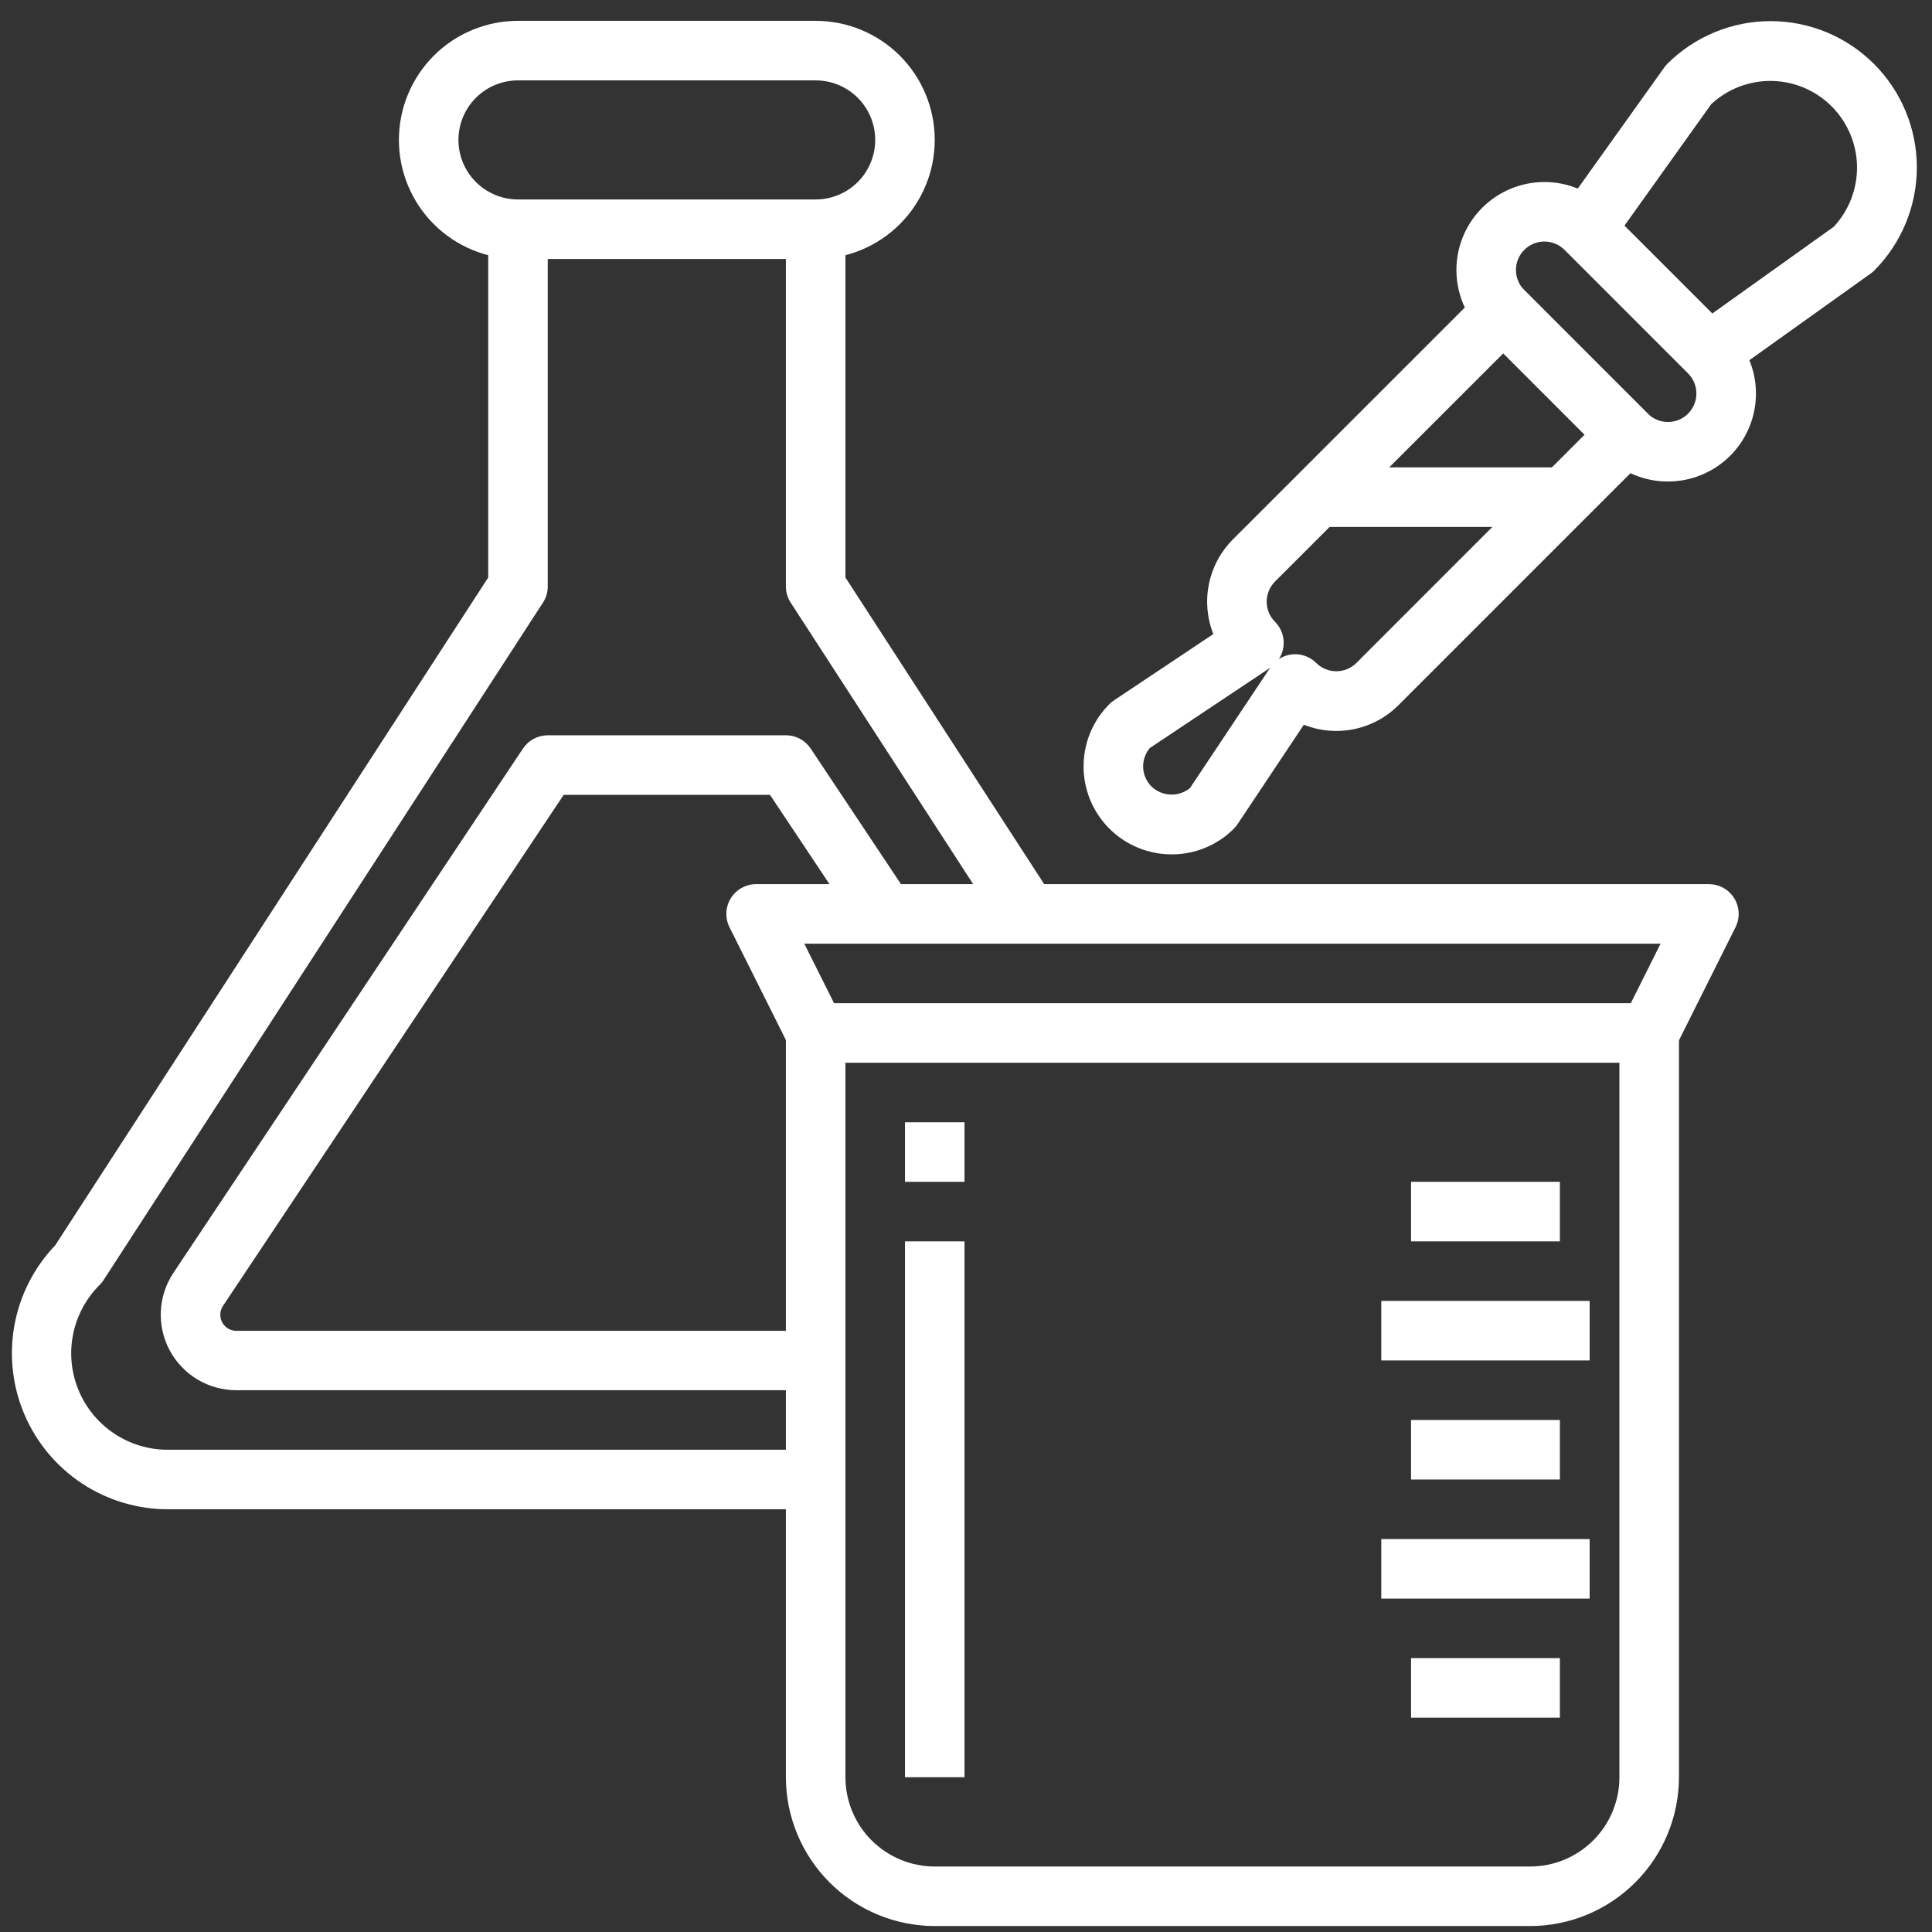 <svg xmlns="http://www.w3.org/2000/svg" xmlns:xlink="http://www.w3.org/1999/xlink" width="500" zoomAndPan="magnify" viewBox="0 0 375 375" height="500" preserveAspectRatio="xMidYMid meet" version="1.0"><rect x="0" y="0" width="375" height="375" fill="#333333" stroke="none"/><path fill="#ffffff" d="M 320.109 206.277 L 158.32 206.277 C 157.785 206.277 157.258 206.207 156.742 206.059 C 156.223 205.914 155.738 205.699 155.281 205.418 C 154.824 205.133 154.414 204.793 154.051 204.398 C 153.691 204.004 153.391 203.562 153.148 203.082 L 141.594 179.973 C 141.484 179.75 141.387 179.527 141.309 179.293 C 141.227 179.062 141.16 178.828 141.109 178.586 C 141.059 178.348 141.023 178.105 141.004 177.859 C 140.984 177.617 140.977 177.371 140.988 177.125 C 141 176.883 141.027 176.637 141.07 176.398 C 141.109 176.156 141.168 175.918 141.242 175.684 C 141.312 175.449 141.398 175.219 141.5 174.996 C 141.602 174.773 141.719 174.559 141.848 174.348 C 141.977 174.141 142.117 173.941 142.273 173.75 C 142.426 173.559 142.594 173.379 142.77 173.211 C 142.949 173.039 143.137 172.883 143.332 172.738 C 143.531 172.594 143.734 172.461 143.949 172.34 C 144.164 172.223 144.387 172.117 144.613 172.023 C 144.84 171.934 145.074 171.855 145.309 171.797 C 145.547 171.734 145.789 171.688 146.031 171.656 C 146.273 171.625 146.52 171.609 146.766 171.609 L 331.664 171.609 C 331.91 171.609 332.156 171.625 332.398 171.652 C 332.645 171.684 332.883 171.727 333.121 171.789 C 333.359 171.852 333.594 171.926 333.824 172.016 C 334.051 172.105 334.273 172.211 334.488 172.328 C 334.703 172.449 334.91 172.582 335.109 172.727 C 335.309 172.871 335.496 173.027 335.676 173.199 C 335.852 173.367 336.02 173.547 336.176 173.738 C 336.328 173.93 336.473 174.129 336.602 174.336 C 336.73 174.547 336.848 174.762 336.949 174.984 C 337.051 175.207 337.141 175.438 337.215 175.672 C 337.285 175.906 337.344 176.145 337.387 176.387 C 337.43 176.629 337.457 176.875 337.469 177.121 C 337.48 177.363 337.477 177.609 337.453 177.855 C 337.434 178.102 337.398 178.344 337.348 178.586 C 337.297 178.824 337.23 179.062 337.152 179.293 C 337.07 179.523 336.973 179.75 336.863 179.973 L 325.309 203.082 C 325.066 203.566 324.766 204.008 324.398 204.402 C 324.035 204.801 323.625 205.141 323.164 205.426 C 322.703 205.707 322.215 205.922 321.695 206.066 C 321.176 206.211 320.648 206.281 320.109 206.277 Z M 161.891 194.723 L 316.535 194.723 L 322.316 183.168 L 156.113 183.168 Z M 161.891 194.723 " fill-opacity="1" fill-rule="nonzero"/><path fill="#ffffff" d="M 296.996 373.844 L 181.434 373.844 C 180.488 373.844 179.543 373.797 178.602 373.703 C 177.66 373.609 176.727 373.469 175.801 373.285 C 174.871 373.098 173.957 372.867 173.051 372.594 C 172.145 372.316 171.258 372 170.383 371.637 C 169.508 371.273 168.656 370.867 167.82 370.422 C 166.988 369.977 166.176 369.492 165.391 368.965 C 164.605 368.438 163.844 367.875 163.113 367.277 C 162.383 366.676 161.684 366.043 161.016 365.371 C 160.344 364.703 159.711 364.004 159.109 363.273 C 158.512 362.543 157.949 361.781 157.422 360.996 C 156.895 360.211 156.41 359.398 155.965 358.566 C 155.52 357.73 155.113 356.879 154.75 356.004 C 154.387 355.129 154.07 354.242 153.793 353.336 C 153.52 352.43 153.289 351.516 153.102 350.586 C 152.918 349.66 152.777 348.727 152.684 347.785 C 152.59 346.844 152.543 345.898 152.543 344.953 L 152.543 200.5 L 164.098 200.5 L 164.098 344.953 C 164.098 345.52 164.125 346.086 164.184 346.652 C 164.238 347.219 164.32 347.777 164.434 348.336 C 164.543 348.891 164.68 349.441 164.844 349.984 C 165.012 350.527 165.199 351.062 165.418 351.586 C 165.637 352.113 165.879 352.625 166.145 353.125 C 166.414 353.625 166.703 354.113 167.02 354.586 C 167.336 355.055 167.672 355.512 168.035 355.949 C 168.395 356.391 168.773 356.809 169.176 357.211 C 169.578 357.613 169.996 357.992 170.438 358.352 C 170.875 358.715 171.332 359.051 171.801 359.367 C 172.273 359.684 172.762 359.973 173.262 360.242 C 173.762 360.508 174.273 360.75 174.801 360.969 C 175.324 361.188 175.859 361.375 176.402 361.543 C 176.945 361.707 177.496 361.844 178.051 361.953 C 178.609 362.066 179.168 362.148 179.734 362.203 C 180.301 362.262 180.867 362.289 181.434 362.289 L 296.996 362.289 C 297.562 362.289 298.129 362.262 298.695 362.203 C 299.258 362.148 299.82 362.066 300.379 361.953 C 300.934 361.844 301.484 361.707 302.027 361.543 C 302.57 361.375 303.105 361.188 303.629 360.969 C 304.152 360.75 304.664 360.508 305.168 360.242 C 305.668 359.973 306.152 359.684 306.625 359.367 C 307.098 359.051 307.555 358.715 307.992 358.352 C 308.43 357.992 308.852 357.613 309.254 357.211 C 309.652 356.809 310.035 356.391 310.395 355.949 C 310.754 355.512 311.094 355.055 311.41 354.586 C 311.723 354.113 312.016 353.625 312.281 353.125 C 312.551 352.625 312.793 352.113 313.012 351.586 C 313.227 351.062 313.418 350.527 313.582 349.984 C 313.75 349.441 313.887 348.891 313.996 348.336 C 314.105 347.777 314.191 347.219 314.246 346.652 C 314.301 346.086 314.328 345.52 314.328 344.953 L 314.328 200.5 L 325.887 200.5 L 325.887 344.953 C 325.887 345.898 325.836 346.844 325.742 347.785 C 325.648 348.727 325.512 349.66 325.324 350.586 C 325.141 351.516 324.91 352.43 324.633 353.336 C 324.359 354.242 324.039 355.129 323.676 356.004 C 323.316 356.879 322.91 357.73 322.465 358.566 C 322.02 359.398 321.531 360.211 321.008 360.996 C 320.48 361.781 319.918 362.543 319.316 363.273 C 318.719 364.004 318.082 364.703 317.414 365.371 C 316.746 366.043 316.047 366.676 315.312 367.277 C 314.582 367.875 313.824 368.438 313.039 368.965 C 312.25 369.492 311.441 369.977 310.605 370.422 C 309.773 370.867 308.918 371.273 308.047 371.637 C 307.172 372 306.281 372.316 305.379 372.594 C 304.473 372.867 303.559 373.098 302.629 373.285 C 301.703 373.469 300.766 373.609 299.824 373.703 C 298.887 373.797 297.941 373.844 296.996 373.844 Z M 296.996 373.844 " fill-opacity="1" fill-rule="nonzero"/><path fill="#ffffff" d="M 175.656 217.836 L 187.211 217.836 L 187.211 229.391 L 175.656 229.391 Z M 175.656 217.836 " fill-opacity="1" fill-rule="nonzero"/><path fill="#ffffff" d="M 175.656 240.949 L 187.211 240.949 L 187.211 344.953 L 175.656 344.953 Z M 175.656 240.949 " fill-opacity="1" fill-rule="nonzero"/><path fill="#ffffff" d="M 273.883 229.391 L 302.773 229.391 L 302.773 240.949 L 273.883 240.949 Z M 273.883 229.391 " fill-opacity="1" fill-rule="nonzero"/><path fill="#ffffff" d="M 268.105 252.504 L 308.551 252.504 L 308.551 264.059 L 268.105 264.059 Z M 268.105 252.504 " fill-opacity="1" fill-rule="nonzero"/><path fill="#ffffff" d="M 273.883 275.617 L 302.773 275.617 L 302.773 287.172 L 273.883 287.172 Z M 273.883 275.617 " fill-opacity="1" fill-rule="nonzero"/><path fill="#ffffff" d="M 268.105 298.73 L 308.551 298.73 L 308.551 310.285 L 268.105 310.285 Z M 268.105 298.73 " fill-opacity="1" fill-rule="nonzero"/><path fill="#ffffff" d="M 273.883 321.84 L 302.773 321.84 L 302.773 333.398 L 273.883 333.398 Z M 273.883 321.84 " fill-opacity="1" fill-rule="nonzero"/><path fill="#ffffff" d="M 158.32 50.27 L 100.539 50.27 C 99.781 50.27 99.027 50.234 98.273 50.16 C 97.52 50.086 96.773 49.973 96.031 49.824 C 95.289 49.68 94.555 49.496 93.828 49.273 C 93.105 49.055 92.395 48.801 91.695 48.512 C 90.996 48.219 90.312 47.898 89.645 47.539 C 88.977 47.184 88.328 46.797 87.699 46.375 C 87.07 45.953 86.461 45.504 85.875 45.023 C 85.293 44.543 84.73 44.035 84.195 43.5 C 83.66 42.965 83.152 42.406 82.672 41.82 C 82.191 41.234 81.742 40.629 81.32 39.996 C 80.902 39.367 80.512 38.719 80.156 38.051 C 79.801 37.383 79.477 36.703 79.188 36 C 78.895 35.301 78.641 34.59 78.422 33.867 C 78.203 33.141 78.02 32.41 77.871 31.668 C 77.723 30.922 77.613 30.176 77.539 29.422 C 77.465 28.668 77.426 27.914 77.426 27.156 C 77.426 26.398 77.465 25.645 77.539 24.891 C 77.613 24.137 77.723 23.391 77.871 22.648 C 78.02 21.906 78.203 21.172 78.422 20.449 C 78.641 19.723 78.895 19.012 79.188 18.312 C 79.477 17.613 79.801 16.93 80.156 16.262 C 80.512 15.594 80.902 14.945 81.32 14.316 C 81.742 13.688 82.191 13.078 82.672 12.496 C 83.152 11.91 83.66 11.348 84.195 10.812 C 84.73 10.277 85.293 9.77 85.875 9.289 C 86.461 8.812 87.07 8.359 87.699 7.941 C 88.328 7.52 88.977 7.129 89.645 6.773 C 90.312 6.418 90.996 6.094 91.695 5.805 C 92.395 5.516 93.105 5.258 93.828 5.039 C 94.555 4.82 95.289 4.637 96.031 4.488 C 96.773 4.34 97.52 4.23 98.273 4.156 C 99.027 4.082 99.781 4.043 100.539 4.043 L 158.32 4.043 C 159.078 4.043 159.832 4.082 160.586 4.156 C 161.34 4.23 162.086 4.34 162.828 4.488 C 163.57 4.637 164.305 4.82 165.031 5.039 C 165.754 5.258 166.465 5.516 167.164 5.805 C 167.863 6.094 168.547 6.418 169.215 6.773 C 169.883 7.129 170.531 7.52 171.16 7.941 C 171.789 8.359 172.398 8.812 172.984 9.289 C 173.566 9.77 174.129 10.277 174.664 10.812 C 175.199 11.348 175.707 11.91 176.188 12.496 C 176.668 13.078 177.117 13.688 177.539 14.316 C 177.957 14.945 178.348 15.594 178.703 16.262 C 179.062 16.93 179.383 17.613 179.672 18.312 C 179.965 19.012 180.219 19.723 180.438 20.449 C 180.656 21.172 180.84 21.906 180.988 22.648 C 181.137 23.391 181.246 24.137 181.32 24.891 C 181.395 25.645 181.434 26.398 181.434 27.156 C 181.434 27.914 181.395 28.668 181.32 29.422 C 181.246 30.176 181.137 30.922 180.988 31.668 C 180.84 32.41 180.656 33.141 180.438 33.867 C 180.219 34.59 179.965 35.301 179.672 36 C 179.383 36.703 179.062 37.383 178.703 38.051 C 178.348 38.719 177.957 39.367 177.539 39.996 C 177.117 40.629 176.668 41.234 176.188 41.82 C 175.707 42.406 175.199 42.965 174.664 43.5 C 174.129 44.035 173.566 44.543 172.984 45.023 C 172.398 45.504 171.789 45.953 171.16 46.375 C 170.531 46.797 169.883 47.184 169.215 47.539 C 168.547 47.898 167.863 48.219 167.164 48.512 C 166.465 48.801 165.754 49.055 165.031 49.273 C 164.305 49.496 163.57 49.68 162.828 49.824 C 162.086 49.973 161.34 50.086 160.586 50.16 C 159.832 50.234 159.078 50.27 158.32 50.27 Z M 100.539 15.602 C 99.781 15.602 99.027 15.676 98.285 15.824 C 97.539 15.973 96.816 16.191 96.117 16.48 C 95.414 16.77 94.75 17.125 94.117 17.547 C 93.488 17.969 92.906 18.449 92.367 18.984 C 91.832 19.523 91.352 20.105 90.93 20.738 C 90.508 21.367 90.152 22.035 89.863 22.734 C 89.574 23.438 89.352 24.16 89.207 24.902 C 89.059 25.648 88.984 26.398 88.984 27.156 C 88.984 27.914 89.059 28.668 89.207 29.41 C 89.352 30.156 89.574 30.879 89.863 31.578 C 90.152 32.281 90.508 32.945 90.93 33.578 C 91.352 34.207 91.832 34.793 92.367 35.328 C 92.906 35.863 93.488 36.344 94.117 36.766 C 94.75 37.188 95.414 37.543 96.117 37.832 C 96.816 38.125 97.539 38.344 98.285 38.492 C 99.027 38.641 99.781 38.715 100.539 38.715 L 158.32 38.715 C 159.078 38.715 159.832 38.641 160.574 38.492 C 161.32 38.344 162.043 38.125 162.742 37.832 C 163.445 37.543 164.109 37.188 164.742 36.766 C 165.371 36.344 165.957 35.863 166.492 35.328 C 167.027 34.793 167.508 34.207 167.93 33.578 C 168.352 32.945 168.707 32.281 168.996 31.578 C 169.289 30.879 169.508 30.156 169.656 29.41 C 169.801 28.668 169.875 27.914 169.875 27.156 C 169.875 26.398 169.801 25.648 169.656 24.902 C 169.508 24.16 169.289 23.438 168.996 22.734 C 168.707 22.035 168.352 21.367 167.93 20.738 C 167.508 20.105 167.027 19.523 166.492 18.984 C 165.957 18.449 165.371 17.969 164.742 17.547 C 164.109 17.125 163.445 16.77 162.742 16.48 C 162.043 16.191 161.32 15.973 160.574 15.824 C 159.832 15.676 159.078 15.602 158.32 15.602 Z M 100.539 15.602 " fill-opacity="1" fill-rule="nonzero"/><path fill="#ffffff" d="M 194.672 180.531 L 153.473 116.973 C 152.852 116.016 152.543 114.969 152.543 113.828 L 152.543 44.492 L 164.098 44.492 L 164.098 112.094 L 204.367 174.223 Z M 194.672 180.531 " fill-opacity="1" fill-rule="nonzero"/><path fill="#ffffff" d="M 158.32 292.949 L 32.59 292.949 C 31.113 292.949 29.645 292.844 28.188 292.625 C 26.727 292.41 25.289 292.09 23.875 291.664 C 22.465 291.242 21.09 290.715 19.754 290.09 C 18.418 289.465 17.133 288.742 15.902 287.93 C 14.672 287.117 13.508 286.219 12.406 285.234 C 11.309 284.25 10.285 283.191 9.34 282.059 C 8.395 280.926 7.539 279.73 6.766 278.473 C 5.996 277.215 5.32 275.906 4.742 274.547 C 4.164 273.191 3.688 271.801 3.309 270.371 C 2.934 268.945 2.664 267.5 2.5 266.031 C 2.336 264.566 2.277 263.098 2.328 261.621 C 2.379 260.148 2.535 258.684 2.801 257.23 C 3.066 255.781 3.434 254.355 3.906 252.957 C 4.379 251.559 4.949 250.203 5.621 248.891 C 6.289 247.574 7.051 246.316 7.906 245.113 C 8.762 243.91 9.699 242.777 10.719 241.711 L 94.762 112.094 L 94.762 44.492 L 106.316 44.492 L 106.316 113.828 C 106.316 114.969 106.008 116.016 105.387 116.973 L 20.102 248.461 C 19.879 248.801 19.625 249.113 19.34 249.402 C 18.684 250.051 18.082 250.746 17.531 251.488 C 16.98 252.227 16.484 253.004 16.051 253.816 C 15.613 254.629 15.238 255.469 14.926 256.336 C 14.613 257.207 14.367 258.09 14.188 258.996 C 14.004 259.902 13.891 260.812 13.844 261.734 C 13.797 262.656 13.82 263.578 13.91 264.496 C 14 265.414 14.156 266.32 14.379 267.215 C 14.605 268.109 14.895 268.984 15.246 269.836 C 15.598 270.688 16.012 271.512 16.488 272.301 C 16.961 273.094 17.492 273.844 18.078 274.559 C 18.664 275.27 19.297 275.938 19.98 276.555 C 20.668 277.176 21.391 277.738 22.16 278.25 C 22.93 278.762 23.73 279.215 24.562 279.609 C 25.398 280.004 26.258 280.332 27.141 280.598 C 28.023 280.863 28.922 281.062 29.836 281.199 C 30.75 281.332 31.664 281.398 32.59 281.395 L 158.32 281.395 Z M 158.32 292.949 " fill-opacity="1" fill-rule="nonzero"/><path fill="#ffffff" d="M 158.32 269.84 L 45.879 269.84 C 44.551 269.84 43.25 269.664 41.973 269.312 C 40.695 268.961 39.484 268.449 38.348 267.77 C 37.211 267.09 36.184 266.27 35.266 265.312 C 34.348 264.355 33.578 263.289 32.949 262.125 C 32.32 260.957 31.863 259.727 31.566 258.434 C 31.273 257.141 31.156 255.832 31.219 254.508 C 31.281 253.184 31.516 251.891 31.93 250.633 C 32.34 249.371 32.914 248.188 33.645 247.082 L 101.512 145.289 C 102.047 144.488 102.738 143.859 103.59 143.402 C 104.441 142.945 105.352 142.719 106.316 142.719 L 152.543 142.719 C 153.508 142.719 154.418 142.945 155.27 143.402 C 156.121 143.859 156.812 144.488 157.352 145.289 L 176.59 174.18 L 166.988 180.594 L 149.449 154.277 L 109.41 154.277 L 43.289 253.457 C 42.934 253.98 42.758 254.559 42.758 255.191 C 42.758 255.605 42.836 256.004 42.996 256.383 C 43.152 256.766 43.379 257.105 43.672 257.398 C 43.965 257.691 44.301 257.914 44.684 258.074 C 45.066 258.23 45.465 258.312 45.879 258.312 L 158.32 258.312 Z M 158.32 269.84 " fill-opacity="1" fill-rule="nonzero"/><path fill="#ffffff" d="M 335.098 73.094 L 328.383 63.691 L 355.934 44.012 C 356.668 43.223 357.32 42.367 357.895 41.453 C 358.465 40.535 358.945 39.574 359.332 38.566 C 359.719 37.555 360.004 36.52 360.191 35.457 C 360.379 34.395 360.461 33.32 360.445 32.242 C 360.426 31.16 360.301 30.094 360.078 29.039 C 359.852 27.98 359.531 26.957 359.105 25.961 C 358.684 24.969 358.172 24.023 357.566 23.129 C 356.965 22.23 356.281 21.402 355.516 20.641 C 354.754 19.875 353.922 19.191 353.027 18.586 C 352.133 17.984 351.188 17.469 350.195 17.047 C 349.199 16.625 348.176 16.305 347.117 16.078 C 346.062 15.852 344.992 15.73 343.914 15.711 C 342.836 15.691 341.762 15.777 340.699 15.965 C 339.637 16.152 338.598 16.438 337.59 16.824 C 336.582 17.211 335.621 17.691 334.703 18.262 C 333.789 18.832 332.934 19.488 332.145 20.223 L 312.465 47.773 L 303.062 41.059 L 323.043 13.082 C 323.227 12.824 323.434 12.582 323.656 12.355 C 324.312 11.699 325.004 11.078 325.723 10.492 C 326.441 9.906 327.188 9.355 327.961 8.844 C 328.73 8.328 329.527 7.855 330.348 7.418 C 331.168 6.984 332.008 6.59 332.863 6.234 C 333.723 5.883 334.594 5.57 335.484 5.305 C 336.371 5.035 337.273 4.812 338.184 4.633 C 339.094 4.453 340.012 4.32 340.934 4.23 C 341.859 4.141 342.785 4.098 343.711 4.098 C 344.641 4.102 345.566 4.148 346.488 4.238 C 347.41 4.332 348.328 4.469 349.238 4.652 C 350.148 4.832 351.047 5.059 351.934 5.328 C 352.824 5.598 353.695 5.914 354.551 6.27 C 355.41 6.625 356.246 7.02 357.066 7.457 C 357.883 7.895 358.676 8.375 359.449 8.891 C 360.219 9.406 360.965 9.957 361.684 10.547 C 362.398 11.137 363.086 11.758 363.742 12.414 C 364.398 13.07 365.02 13.758 365.609 14.473 C 366.199 15.191 366.75 15.934 367.266 16.707 C 367.781 17.477 368.258 18.273 368.695 19.09 C 369.137 19.91 369.531 20.746 369.887 21.605 C 370.242 22.461 370.555 23.332 370.828 24.223 C 371.098 25.109 371.324 26.008 371.504 26.918 C 371.688 27.828 371.824 28.742 371.918 29.668 C 372.008 30.59 372.055 31.516 372.055 32.445 C 372.059 33.371 372.016 34.297 371.926 35.223 C 371.836 36.145 371.699 37.062 371.523 37.973 C 371.344 38.883 371.117 39.781 370.852 40.672 C 370.582 41.559 370.273 42.434 369.922 43.293 C 369.566 44.148 369.172 44.988 368.738 45.809 C 368.301 46.629 367.828 47.422 367.312 48.195 C 366.801 48.969 366.25 49.715 365.664 50.434 C 365.078 51.152 364.457 51.844 363.801 52.5 C 363.574 52.723 363.332 52.926 363.074 53.113 Z M 335.098 73.094 " fill-opacity="1" fill-rule="nonzero"/><path fill="#ffffff" d="M 323.75 93.461 C 321.484 93.465 319.305 93.035 317.211 92.168 C 315.117 91.305 313.27 90.07 311.664 88.469 L 287.691 64.488 C 287.297 64.094 286.922 63.68 286.566 63.246 C 286.211 62.816 285.879 62.367 285.566 61.902 C 285.258 61.438 284.969 60.957 284.707 60.465 C 284.441 59.969 284.203 59.465 283.988 58.949 C 283.773 58.434 283.586 57.906 283.426 57.371 C 283.262 56.836 283.125 56.293 283.016 55.746 C 282.906 55.195 282.824 54.645 282.77 54.086 C 282.715 53.531 282.688 52.973 282.688 52.414 C 282.688 51.852 282.715 51.297 282.77 50.738 C 282.824 50.18 282.906 49.629 283.016 49.082 C 283.125 48.531 283.262 47.988 283.422 47.453 C 283.586 46.918 283.773 46.395 283.988 45.875 C 284.203 45.359 284.441 44.855 284.703 44.359 C 284.969 43.867 285.254 43.387 285.566 42.922 C 285.875 42.457 286.211 42.008 286.562 41.578 C 286.918 41.145 287.293 40.73 287.691 40.336 C 288.086 39.938 288.5 39.562 288.93 39.207 C 289.363 38.852 289.812 38.52 290.277 38.211 C 290.742 37.898 291.223 37.613 291.715 37.348 C 292.207 37.086 292.715 36.844 293.23 36.633 C 293.746 36.418 294.273 36.227 294.809 36.066 C 295.344 35.902 295.887 35.77 296.434 35.66 C 296.984 35.551 297.535 35.469 298.094 35.414 C 298.648 35.359 299.207 35.328 299.766 35.328 C 300.328 35.328 300.883 35.355 301.441 35.41 C 301.996 35.465 302.551 35.547 303.098 35.656 C 303.648 35.766 304.191 35.902 304.727 36.066 C 305.262 36.227 305.785 36.414 306.305 36.629 C 306.82 36.844 307.324 37.082 307.82 37.348 C 308.312 37.609 308.793 37.898 309.258 38.207 C 309.723 38.52 310.172 38.852 310.602 39.207 C 311.035 39.562 311.449 39.938 311.844 40.332 L 335.824 64.309 C 336.418 64.902 336.965 65.539 337.465 66.211 C 337.965 66.887 338.414 67.594 338.812 68.336 C 339.207 69.074 339.547 69.84 339.828 70.633 C 340.113 71.422 340.336 72.23 340.5 73.055 C 340.664 73.879 340.766 74.711 340.809 75.547 C 340.848 76.387 340.828 77.223 340.746 78.059 C 340.664 78.895 340.52 79.723 340.316 80.535 C 340.113 81.352 339.848 82.145 339.527 82.922 C 339.207 83.699 338.828 84.445 338.398 85.164 C 337.965 85.887 337.484 86.57 336.949 87.219 C 336.418 87.871 335.84 88.477 335.219 89.039 C 334.598 89.605 333.934 90.117 333.238 90.586 C 332.539 91.051 331.809 91.465 331.051 91.824 C 330.293 92.184 329.508 92.484 328.707 92.727 C 327.902 92.973 327.086 93.152 326.254 93.277 C 325.422 93.398 324.59 93.461 323.75 93.461 Z M 319.836 80.285 C 320.094 80.543 320.371 80.773 320.672 80.973 C 320.973 81.176 321.293 81.348 321.629 81.484 C 321.961 81.625 322.309 81.73 322.664 81.801 C 323.02 81.871 323.379 81.906 323.742 81.906 C 324.105 81.906 324.465 81.871 324.82 81.801 C 325.176 81.73 325.52 81.629 325.855 81.488 C 326.191 81.352 326.508 81.18 326.812 80.98 C 327.113 80.777 327.391 80.551 327.648 80.293 C 327.906 80.035 328.133 79.758 328.336 79.457 C 328.539 79.156 328.707 78.836 328.848 78.5 C 328.984 78.168 329.09 77.82 329.164 77.465 C 329.234 77.109 329.27 76.75 329.27 76.387 C 329.27 76.023 329.234 75.664 329.164 75.309 C 329.094 74.953 328.988 74.609 328.852 74.273 C 328.711 73.938 328.543 73.621 328.34 73.316 C 328.141 73.016 327.91 72.738 327.652 72.48 L 303.676 48.5 C 303.418 48.246 303.141 48.016 302.836 47.812 C 302.535 47.613 302.219 47.441 301.883 47.305 C 301.547 47.164 301.199 47.059 300.844 46.988 C 300.488 46.918 300.129 46.883 299.766 46.883 C 299.402 46.883 299.043 46.918 298.688 46.988 C 298.332 47.059 297.984 47.164 297.652 47.305 C 297.316 47.441 296.996 47.613 296.695 47.816 C 296.395 48.016 296.113 48.246 295.859 48.504 C 295.602 48.758 295.371 49.039 295.172 49.34 C 294.969 49.645 294.801 49.961 294.66 50.297 C 294.523 50.633 294.418 50.98 294.348 51.336 C 294.277 51.691 294.242 52.051 294.242 52.414 C 294.242 52.777 294.281 53.137 294.352 53.492 C 294.422 53.848 294.527 54.191 294.668 54.527 C 294.805 54.863 294.977 55.18 295.18 55.484 C 295.383 55.785 295.613 56.062 295.867 56.32 Z M 319.836 80.285 " fill-opacity="1" fill-rule="nonzero"/><path fill="#ffffff" d="M 227.402 165.832 C 226.562 165.832 225.727 165.77 224.898 165.648 C 224.066 165.523 223.25 165.34 222.445 165.098 C 221.641 164.852 220.859 164.551 220.098 164.191 C 219.34 163.832 218.609 163.422 217.91 162.953 C 217.215 162.488 216.551 161.973 215.93 161.406 C 215.309 160.844 214.73 160.238 214.195 159.586 C 213.664 158.938 213.18 158.254 212.75 157.531 C 212.316 156.812 211.941 156.062 211.621 155.285 C 211.297 154.512 211.035 153.715 210.832 152.898 C 210.629 152.086 210.484 151.258 210.402 150.422 C 210.32 149.586 210.301 148.75 210.34 147.91 C 210.383 147.07 210.484 146.238 210.648 145.414 C 210.812 144.594 211.035 143.785 211.32 142.992 C 211.602 142.203 211.941 141.438 212.34 140.695 C 212.734 139.953 213.184 139.246 213.684 138.574 C 214.188 137.898 214.734 137.266 215.328 136.668 C 215.598 136.398 215.891 136.156 216.211 135.949 L 235.504 123.074 C 235.199 122.305 234.953 121.516 234.762 120.707 C 234.57 119.898 234.441 119.082 234.367 118.258 C 234.297 117.43 234.285 116.602 234.336 115.777 C 234.383 114.949 234.492 114.129 234.66 113.316 C 234.828 112.504 235.055 111.707 235.336 110.93 C 235.621 110.148 235.957 109.395 236.352 108.664 C 236.746 107.934 237.191 107.238 237.684 106.57 C 238.18 105.906 238.719 105.281 239.305 104.695 L 287.691 56.32 C 287.961 56.051 288.254 55.812 288.566 55.602 C 288.883 55.391 289.215 55.211 289.566 55.066 C 289.918 54.922 290.277 54.812 290.652 54.738 C 291.023 54.664 291.398 54.629 291.777 54.629 C 292.156 54.629 292.531 54.664 292.906 54.738 C 293.277 54.812 293.637 54.922 293.988 55.066 C 294.34 55.211 294.672 55.391 294.988 55.602 C 295.305 55.812 295.594 56.051 295.863 56.32 L 319.836 80.316 C 320.105 80.586 320.344 80.875 320.555 81.191 C 320.766 81.508 320.941 81.84 321.09 82.191 C 321.234 82.539 321.344 82.902 321.418 83.273 C 321.492 83.645 321.527 84.023 321.527 84.402 C 321.527 84.781 321.492 85.156 321.418 85.527 C 321.344 85.898 321.234 86.262 321.09 86.613 C 320.941 86.961 320.766 87.297 320.555 87.609 C 320.344 87.926 320.105 88.219 319.836 88.484 L 271.449 136.871 C 270.863 137.457 270.238 138 269.574 138.496 C 268.906 138.988 268.211 139.434 267.48 139.828 C 266.75 140.223 265.996 140.559 265.215 140.844 C 264.438 141.129 263.641 141.355 262.828 141.523 C 262.016 141.691 261.195 141.797 260.367 141.848 C 259.539 141.895 258.715 141.883 257.887 141.812 C 257.062 141.742 256.246 141.609 255.438 141.418 C 254.629 141.227 253.84 140.98 253.07 140.676 L 240.207 159.969 C 239.996 160.285 239.758 160.582 239.484 160.852 C 237.883 162.453 236.035 163.688 233.941 164.551 C 231.848 165.414 229.668 165.84 227.402 165.832 Z M 223.18 145.191 C 222.961 145.453 222.766 145.734 222.594 146.031 C 222.426 146.332 222.289 146.641 222.176 146.969 C 222.066 147.293 221.984 147.621 221.938 147.961 C 221.887 148.301 221.871 148.641 221.887 148.984 C 221.898 149.328 221.945 149.664 222.023 150 C 222.102 150.332 222.211 150.656 222.348 150.969 C 222.484 151.285 222.652 151.582 222.844 151.863 C 223.039 152.148 223.254 152.41 223.496 152.652 C 223.992 153.129 224.559 153.504 225.191 153.773 C 225.824 154.043 226.48 154.195 227.168 154.223 C 227.855 154.254 228.527 154.16 229.18 153.945 C 229.832 153.73 230.43 153.406 230.965 152.977 L 246.527 129.625 Z M 251.379 126.984 C 252.145 126.984 252.879 127.133 253.586 127.422 C 254.297 127.715 254.922 128.133 255.461 128.672 C 255.719 128.93 256 129.156 256.301 129.359 C 256.602 129.559 256.922 129.73 257.258 129.867 C 257.59 130.008 257.938 130.113 258.293 130.184 C 258.648 130.254 259.008 130.289 259.371 130.289 C 259.734 130.289 260.094 130.254 260.449 130.184 C 260.805 130.113 261.152 130.008 261.484 129.867 C 261.82 129.73 262.141 129.559 262.441 129.359 C 262.742 129.156 263.023 128.93 263.281 128.672 L 307.582 84.359 L 291.797 68.574 L 247.477 112.875 C 247.223 113.133 246.992 113.414 246.793 113.715 C 246.59 114.016 246.422 114.336 246.281 114.672 C 246.145 115.004 246.039 115.352 245.969 115.707 C 245.898 116.062 245.863 116.422 245.863 116.785 C 245.863 117.148 245.898 117.508 245.969 117.863 C 246.039 118.219 246.145 118.562 246.281 118.898 C 246.422 119.234 246.59 119.555 246.793 119.855 C 246.992 120.156 247.223 120.438 247.477 120.695 C 247.945 121.16 248.32 121.695 248.602 122.289 C 248.887 122.887 249.062 123.516 249.133 124.172 C 249.199 124.828 249.156 125.477 249.004 126.121 C 248.852 126.762 248.594 127.363 248.234 127.918 C 249.02 127.41 249.875 127.109 250.805 127.016 C 251 126.996 251.188 126.984 251.379 126.984 Z M 251.379 126.984 " fill-opacity="1" fill-rule="nonzero"/><path fill="#ffffff" d="M 255.684 90.715 L 303.645 90.715 L 303.645 102.273 L 255.684 102.273 Z M 255.684 90.715 " fill-opacity="1" fill-rule="nonzero"/></svg>